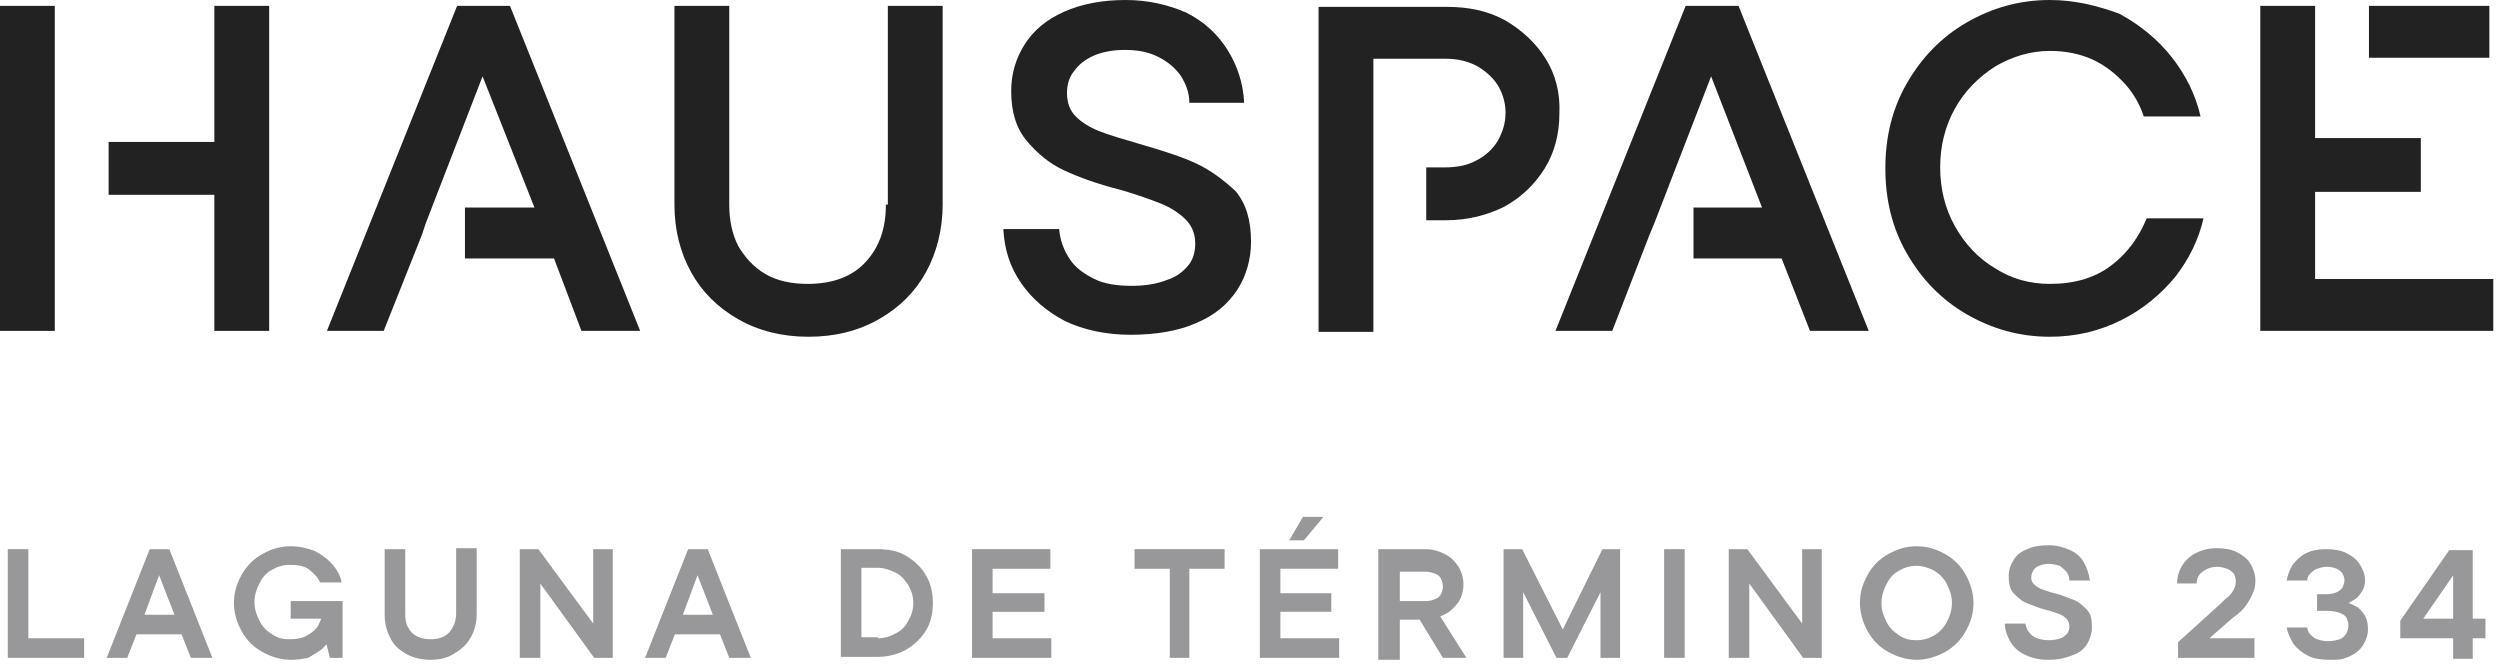 <?xml version="1.0" encoding="UTF-8"?>
<svg xmlns="http://www.w3.org/2000/svg" width="187" height="50" viewBox="0 0 187 50" fill="none">
  <g clip-path="url(#clip0_6713_2414)">
    <path d="M4.098 0.439H-0.003V24.75H4.098V0.439Z" fill="#222222"></path>
    <path d="M16.033 10.617H8.125V14.571H16.033V24.75H20.134V0.439H16.033V10.617Z" fill="#222222"></path>
    <path d="M34.192 0.439L24.454 24.75H28.701L31.556 17.574L31.849 16.695L36.096 5.711L39.977 15.523H34.778V19.331H41.441L43.492 24.75H47.885L38.146 0.439H34.192Z" fill="#222222"></path>
    <path d="M66.264 15.304C66.264 17.134 65.751 18.526 64.726 19.624C63.701 20.722 62.237 21.235 60.406 21.235C59.235 21.235 58.136 21.015 57.258 20.503C56.379 19.99 55.72 19.258 55.207 18.379C54.768 17.5 54.548 16.475 54.548 15.304V0.439H50.448V15.304C50.448 17.207 50.887 18.892 51.693 20.356C52.498 21.821 53.67 22.992 55.207 23.871C56.745 24.75 58.502 25.189 60.479 25.189C62.456 25.189 64.214 24.75 65.751 23.871C67.289 22.992 68.461 21.821 69.266 20.356C70.072 18.892 70.511 17.134 70.511 15.304V0.439H66.41V15.304H66.264Z" fill="#222222"></path>
    <path d="M89.476 12.228C88.378 11.716 86.987 11.276 85.229 10.764C83.984 10.398 82.959 10.105 82.227 9.812C81.495 9.519 80.909 9.153 80.47 8.714C80.031 8.274 79.811 7.688 79.811 6.956C79.811 6.37 79.957 5.785 80.323 5.345C80.689 4.833 81.129 4.467 81.788 4.174C82.447 3.881 83.252 3.734 84.131 3.734C85.083 3.734 85.888 3.881 86.621 4.247C87.353 4.613 87.865 5.052 88.305 5.638C88.671 6.224 88.964 6.883 88.964 7.688H93.064C92.991 6.224 92.552 4.906 91.819 3.734C91.087 2.563 90.062 1.611 88.744 0.952C87.426 0.366 85.888 0 84.204 0C82.447 0 80.909 0.293 79.591 0.879C78.273 1.464 77.321 2.27 76.662 3.295C76.003 4.32 75.637 5.492 75.637 6.81C75.637 8.347 76.003 9.592 76.809 10.544C77.614 11.496 78.493 12.228 79.591 12.741C80.689 13.253 82.081 13.766 83.838 14.205C85.083 14.572 86.108 14.938 86.84 15.23C87.573 15.523 88.231 15.963 88.671 16.402C89.183 16.915 89.403 17.5 89.403 18.233C89.403 18.818 89.257 19.404 88.891 19.843C88.524 20.283 88.012 20.722 87.28 20.942C86.547 21.235 85.669 21.381 84.644 21.381C83.545 21.381 82.593 21.235 81.861 20.869C81.129 20.503 80.47 20.063 80.031 19.404C79.591 18.745 79.298 18.013 79.225 17.134H75.051C75.124 18.672 75.564 19.99 76.369 21.162C77.175 22.333 78.273 23.285 79.664 24.017C81.056 24.676 82.74 25.042 84.57 25.042C86.474 25.042 88.158 24.75 89.476 24.164C90.868 23.578 91.819 22.773 92.552 21.674C93.211 20.649 93.577 19.404 93.577 18.086C93.577 16.475 93.211 15.23 92.405 14.279C91.526 13.473 90.575 12.741 89.476 12.228Z" fill="#222222"></path>
    <path d="M115.617 4.393C114.884 3.222 113.859 2.27 112.615 1.538C111.297 0.805 109.832 0.513 108.221 0.513H98.629V24.823H102.729V14.791V14.425V4.393H108.075C108.953 4.393 109.686 4.54 110.418 4.906C111.077 5.272 111.663 5.785 112.029 6.37C112.395 6.956 112.615 7.688 112.615 8.421C112.615 9.226 112.395 9.885 112.029 10.544C111.663 11.13 111.15 11.643 110.418 12.009C109.759 12.375 108.953 12.521 108.075 12.521H106.683V16.475H108.148C109.759 16.475 111.223 16.109 112.541 15.45C113.859 14.718 114.811 13.766 115.544 12.594C116.276 11.423 116.642 10.032 116.642 8.494C116.715 6.956 116.349 5.565 115.617 4.393Z" fill="#222222"></path>
    <path d="M157.94 19.843C156.695 20.795 155.157 21.235 153.327 21.235C151.862 21.235 150.471 20.869 149.226 20.063C147.982 19.331 146.956 18.233 146.224 16.915C145.492 15.597 145.126 14.132 145.126 12.521C145.126 10.91 145.492 9.446 146.224 8.128C146.956 6.81 147.982 5.785 149.226 4.979C150.471 4.247 151.862 3.808 153.327 3.808C154.498 3.808 155.597 4.027 156.549 4.467C157.501 4.906 158.306 5.565 158.965 6.297C159.624 7.029 160.063 7.835 160.356 8.714H164.603C164.237 7.103 163.505 5.638 162.48 4.32C161.455 3.002 160.137 1.904 158.526 1.025C156.915 0.439 155.231 0 153.327 0C151.057 0 149.007 0.586 147.103 1.684C145.199 2.782 143.735 4.32 142.636 6.224C141.538 8.128 141.025 10.251 141.025 12.594C141.025 14.938 141.538 17.061 142.636 18.965C143.735 20.869 145.199 22.406 147.103 23.505C149.007 24.603 151.057 25.189 153.327 25.189C155.304 25.189 157.061 24.75 158.672 23.944C160.283 23.139 161.601 22.04 162.7 20.722C163.725 19.404 164.457 17.94 164.823 16.329H160.576C159.99 17.72 159.185 18.892 157.94 19.843Z" fill="#222222"></path>
    <path d="M126.088 0.439L116.349 24.75H120.596L123.379 17.574L123.745 16.695L127.992 5.711L131.799 15.523H126.674V19.331H133.264L135.387 24.75H139.781L130.042 0.439H126.088Z" fill="#222222"></path>
    <path d="M173.17 20.869V14.352H181.078V10.325H173.17V0.439H169.07V24.75H186.497V20.869H173.17Z" fill="#222222"></path>
    <path d="M186.204 0.439H177.198V4.32H186.204V0.439Z" fill="#222222"></path>
    <path d="M0.583 49.206V41.078H2.121V47.742H6.294V49.206H0.583Z" fill="#98989A"></path>
    <path d="M7.979 49.206L11.2 41.078H12.665L15.887 49.206H14.276L13.324 46.79L13.251 46.497L11.713 42.543H12.079L10.615 46.497L10.468 46.79L9.516 49.206H7.979ZM9.809 47.449L10.322 45.984H13.543L14.056 47.449H9.809Z" fill="#98989A"></path>
    <path d="M21.744 49.353C21.012 49.353 20.28 49.133 19.621 48.767C18.962 48.401 18.45 47.888 18.083 47.229C17.717 46.57 17.498 45.838 17.498 45.106C17.498 44.3 17.717 43.641 18.083 42.982C18.45 42.323 18.962 41.811 19.621 41.444C20.28 41.078 20.939 40.859 21.744 40.859C22.404 40.859 22.989 41.005 23.575 41.225C24.088 41.518 24.527 41.811 24.893 42.25C25.259 42.689 25.479 43.129 25.552 43.568H23.941C23.795 43.202 23.502 42.909 23.136 42.616C22.77 42.323 22.257 42.25 21.671 42.25C21.159 42.25 20.719 42.396 20.353 42.616C19.914 42.836 19.621 43.202 19.401 43.641C19.182 44.081 19.035 44.52 19.035 45.032C19.035 45.545 19.182 45.984 19.401 46.424C19.621 46.863 19.914 47.156 20.353 47.449C20.793 47.742 21.159 47.815 21.671 47.815C22.184 47.815 22.623 47.742 22.989 47.522C23.355 47.302 23.648 47.083 23.795 46.79C23.941 46.497 24.088 46.204 24.088 45.984L24.381 46.277H21.744V44.959H25.625V49.206H24.674L24.307 47.742H24.674C24.6 48.035 24.381 48.254 24.088 48.547C23.795 48.767 23.429 48.986 23.062 49.206C22.696 49.279 22.257 49.353 21.744 49.353Z" fill="#98989A"></path>
    <path d="M32.215 49.353C31.556 49.353 30.897 49.206 30.385 48.913C29.872 48.62 29.433 48.254 29.213 47.742C28.92 47.229 28.774 46.643 28.774 45.984V41.078H30.312V45.984C30.312 46.35 30.385 46.717 30.531 46.936C30.678 47.229 30.897 47.449 31.19 47.595C31.483 47.742 31.776 47.815 32.215 47.815C32.801 47.815 33.241 47.669 33.607 47.302C33.9 46.936 34.119 46.497 34.119 45.911V41.005H35.657V45.911C35.657 46.57 35.511 47.156 35.218 47.669C34.925 48.181 34.559 48.547 34.046 48.84C33.533 49.206 32.874 49.353 32.215 49.353Z" fill="#98989A"></path>
    <path d="M38.879 49.206V41.078H40.27L44.59 46.936H44.371V41.078H45.835V49.206H44.444L40.197 43.348H40.417V49.206H38.879Z" fill="#98989A"></path>
    <path d="M48.252 49.206L51.473 41.078H52.938L56.16 49.206H54.549L53.597 46.79L53.523 46.497L51.986 42.543H52.352L50.888 46.497L50.741 46.79L49.789 49.206H48.252ZM50.155 47.449L50.668 45.984H53.89L54.402 47.449H50.155Z" fill="#98989A"></path>
    <path d="M62.896 49.206V41.078H65.678C66.484 41.078 67.216 41.225 67.802 41.591C68.388 41.957 68.974 42.47 69.266 43.055C69.632 43.641 69.779 44.373 69.779 45.106C69.779 45.838 69.632 46.57 69.266 47.156C68.9 47.742 68.388 48.254 67.729 48.62C67.07 48.986 66.338 49.133 65.605 49.133H62.896V49.206ZM65.678 47.742C66.191 47.742 66.63 47.595 66.996 47.376C67.436 47.156 67.729 46.863 67.948 46.424C68.168 46.058 68.314 45.618 68.314 45.106C68.314 44.593 68.168 44.154 67.948 43.788C67.729 43.422 67.436 43.055 66.996 42.836C66.557 42.616 66.118 42.47 65.678 42.47H64.434V47.669H65.678V47.742Z" fill="#98989A"></path>
    <path d="M72.708 49.206V41.078H78.566V42.543H74.246V47.742H78.639V49.206H72.708ZM73.733 45.765V44.373H78.126V45.765H73.733Z" fill="#98989A"></path>
    <path d="M87.499 49.206V42.543H84.863V41.078H91.6V42.543H88.964V49.206H87.499Z" fill="#98989A"></path>
    <path d="M94.236 49.206V41.078H100.094V42.543H95.773V47.742H100.167V49.206H94.236ZM95.188 45.765V44.373H99.581V45.765H95.188ZM96.433 40.419L97.458 38.662H98.995L97.531 40.419H96.433Z" fill="#98989A"></path>
    <path d="M103.096 49.206V41.078H106.61C107.196 41.078 107.636 41.225 108.075 41.444C108.514 41.664 108.807 41.957 109.1 42.396C109.32 42.763 109.466 43.202 109.466 43.714C109.466 44.227 109.32 44.666 109.1 45.032C108.807 45.399 108.514 45.765 108.002 45.984C107.562 46.204 107.05 46.35 106.464 46.35H104.487V44.959H106.684C106.977 44.959 107.196 44.886 107.343 44.813C107.562 44.739 107.709 44.593 107.782 44.447C107.855 44.3 107.928 44.081 107.928 43.861C107.928 43.641 107.855 43.422 107.782 43.275C107.709 43.129 107.562 42.982 107.343 42.909C107.123 42.836 106.903 42.763 106.684 42.763H104.707V45.691V45.765V49.426H103.096V49.206ZM107.928 49.206L105.878 45.838H107.562L109.686 49.206H107.928Z" fill="#98989A"></path>
    <path d="M112.468 49.206V41.078H113.86L117.155 47.595H116.642L119.864 41.078H121.182V49.206H119.717V43.861H119.937L117.228 49.206H116.422L113.713 43.861H113.933V49.206H112.468Z" fill="#98989A"></path>
    <path d="M124.477 49.206V41.078H126.015V49.206H124.477Z" fill="#98989A"></path>
    <path d="M129.31 49.206V41.078H130.701L135.021 46.936H134.801V41.078H136.266V49.206H134.875L130.628 43.348H130.847V49.206H129.31Z" fill="#98989A"></path>
    <path d="M143.369 49.353C142.636 49.353 141.904 49.133 141.245 48.767C140.586 48.401 140.073 47.888 139.707 47.229C139.341 46.57 139.122 45.838 139.122 45.106C139.122 44.3 139.341 43.641 139.707 42.982C140.073 42.323 140.586 41.811 141.245 41.444C141.904 41.078 142.563 40.859 143.369 40.859C144.174 40.859 144.833 41.078 145.492 41.444C146.151 41.811 146.664 42.323 147.03 42.982C147.396 43.641 147.616 44.373 147.616 45.106C147.616 45.911 147.396 46.57 147.03 47.229C146.664 47.888 146.151 48.401 145.492 48.767C144.833 49.133 144.101 49.353 143.369 49.353ZM143.369 47.888C143.881 47.888 144.32 47.742 144.687 47.522C145.053 47.302 145.419 46.936 145.638 46.497C145.858 46.058 146.005 45.618 146.005 45.106C146.005 44.593 145.858 44.154 145.638 43.714C145.419 43.275 145.126 42.982 144.687 42.689C144.247 42.47 143.808 42.323 143.369 42.323C142.856 42.323 142.417 42.47 142.051 42.689C141.611 42.909 141.318 43.275 141.099 43.714C140.879 44.154 140.732 44.593 140.732 45.106C140.732 45.618 140.879 46.058 141.099 46.497C141.318 46.936 141.611 47.229 142.051 47.522C142.49 47.815 142.856 47.888 143.369 47.888Z" fill="#98989A"></path>
    <path d="M153.181 49.353C152.522 49.353 151.936 49.206 151.497 48.986C150.984 48.767 150.618 48.401 150.398 48.035C150.179 47.669 149.959 47.156 149.959 46.643H151.497C151.57 46.936 151.643 47.156 151.79 47.302C151.936 47.522 152.156 47.669 152.375 47.742C152.595 47.815 152.888 47.888 153.254 47.888C153.62 47.888 153.913 47.815 154.133 47.742C154.352 47.669 154.499 47.522 154.645 47.376C154.719 47.229 154.792 47.083 154.792 46.863C154.792 46.643 154.719 46.424 154.572 46.277C154.426 46.131 154.206 45.984 153.986 45.911C153.767 45.838 153.4 45.691 153.034 45.618C152.449 45.472 152.009 45.252 151.57 45.106C151.204 44.959 150.911 44.666 150.618 44.373C150.325 44.081 150.252 43.641 150.252 43.055C150.252 42.616 150.398 42.25 150.618 41.884C150.838 41.518 151.204 41.225 151.643 41.078C152.082 40.859 152.595 40.785 153.254 40.785C153.84 40.785 154.352 40.932 154.865 41.152C155.304 41.371 155.67 41.664 155.89 42.103C156.11 42.47 156.256 42.982 156.329 43.422H154.792C154.792 43.202 154.719 42.982 154.572 42.763C154.426 42.616 154.279 42.47 154.059 42.323C153.84 42.25 153.547 42.177 153.254 42.177C152.961 42.177 152.668 42.25 152.522 42.323C152.302 42.396 152.156 42.543 152.082 42.689C152.009 42.836 151.936 42.982 151.936 43.202C151.936 43.422 152.009 43.568 152.156 43.714C152.302 43.861 152.522 44.007 152.741 44.081C152.961 44.154 153.327 44.3 153.693 44.373C154.279 44.52 154.718 44.739 155.158 44.886C155.524 45.032 155.817 45.325 156.11 45.618C156.403 45.911 156.476 46.35 156.476 46.936C156.476 47.376 156.329 47.815 156.11 48.181C155.89 48.547 155.524 48.84 155.085 48.986C154.352 49.279 153.84 49.353 153.181 49.353Z" fill="#98989A"></path>
    <path d="M162.919 49.206V48.035L165.995 45.252C166.288 44.959 166.507 44.739 166.727 44.593C166.873 44.447 167.02 44.227 167.093 44.081C167.166 43.934 167.24 43.714 167.24 43.495C167.24 43.275 167.166 43.055 167.093 42.909C166.947 42.763 166.8 42.616 166.581 42.543C166.361 42.47 166.141 42.396 165.848 42.396C165.409 42.396 165.043 42.543 164.75 42.763C164.457 42.982 164.311 43.275 164.311 43.641H162.846C162.846 43.129 162.993 42.689 163.212 42.323C163.432 41.957 163.798 41.591 164.237 41.371C164.677 41.152 165.189 41.005 165.775 41.005C166.361 41.005 166.873 41.078 167.313 41.298C167.752 41.518 168.118 41.811 168.338 42.177C168.558 42.543 168.704 42.982 168.704 43.422C168.704 43.788 168.631 44.154 168.484 44.447C168.338 44.739 168.191 45.032 167.972 45.325C167.752 45.618 167.459 45.911 167.02 46.204L164.677 48.254L164.604 47.742H168.631V49.206H162.919Z" fill="#98989A"></path>
    <path d="M174.269 49.353C173.683 49.353 173.097 49.279 172.658 49.06C172.218 48.84 171.852 48.547 171.559 48.181C171.34 47.815 171.12 47.376 171.047 46.936H172.585C172.585 47.083 172.658 47.302 172.804 47.449C172.951 47.595 173.097 47.742 173.317 47.815C173.536 47.888 173.829 47.961 174.122 47.961C174.488 47.961 174.781 47.888 175.001 47.815C175.221 47.742 175.367 47.595 175.513 47.376C175.587 47.229 175.66 47.01 175.66 46.79C175.66 46.57 175.587 46.35 175.513 46.204C175.44 46.058 175.221 45.911 175.001 45.838C174.781 45.765 174.488 45.691 174.122 45.691H173.317V44.447H174.049C174.342 44.447 174.635 44.373 174.781 44.3C174.928 44.227 175.147 44.081 175.221 43.934C175.294 43.788 175.367 43.568 175.367 43.422C175.367 43.202 175.294 43.055 175.221 42.909C175.147 42.763 174.928 42.616 174.781 42.543C174.635 42.47 174.342 42.396 174.049 42.396C173.756 42.396 173.536 42.47 173.317 42.543C173.097 42.616 172.951 42.763 172.804 42.909C172.658 43.055 172.585 43.202 172.585 43.422H171.047C171.12 42.982 171.267 42.616 171.486 42.25C171.779 41.884 172.072 41.591 172.511 41.371C172.951 41.152 173.463 41.078 173.976 41.078C174.562 41.078 175.074 41.152 175.513 41.371C175.953 41.591 176.319 41.884 176.539 42.25C176.758 42.616 176.905 42.982 176.905 43.422C176.905 43.714 176.832 44.007 176.685 44.227C176.539 44.447 176.392 44.666 176.173 44.813C175.953 44.959 175.66 45.106 175.44 45.252V45.032C175.733 45.106 176.026 45.252 176.319 45.399C176.539 45.545 176.758 45.838 176.905 46.058C177.051 46.35 177.124 46.643 177.124 47.083C177.124 47.522 176.978 47.888 176.758 48.254C176.539 48.62 176.173 48.913 175.66 49.133C175.147 49.353 174.928 49.353 174.269 49.353Z" fill="#98989A"></path>
    <path d="M183.495 49.206V47.01V46.863V42.616H183.788L181.005 46.643L180.786 46.277H185.911V47.742H179.541V46.424L183.202 41.152H184.96V49.279H183.495V49.206Z" fill="#98989A"></path>
  </g>
  <defs>
    <clipPath id="clip0_6713_2414">
      <rect width="186.5" height="49.353" fill="white" transform="translate(-0.003)"></rect>
    </clipPath>
  </defs>
</svg>
